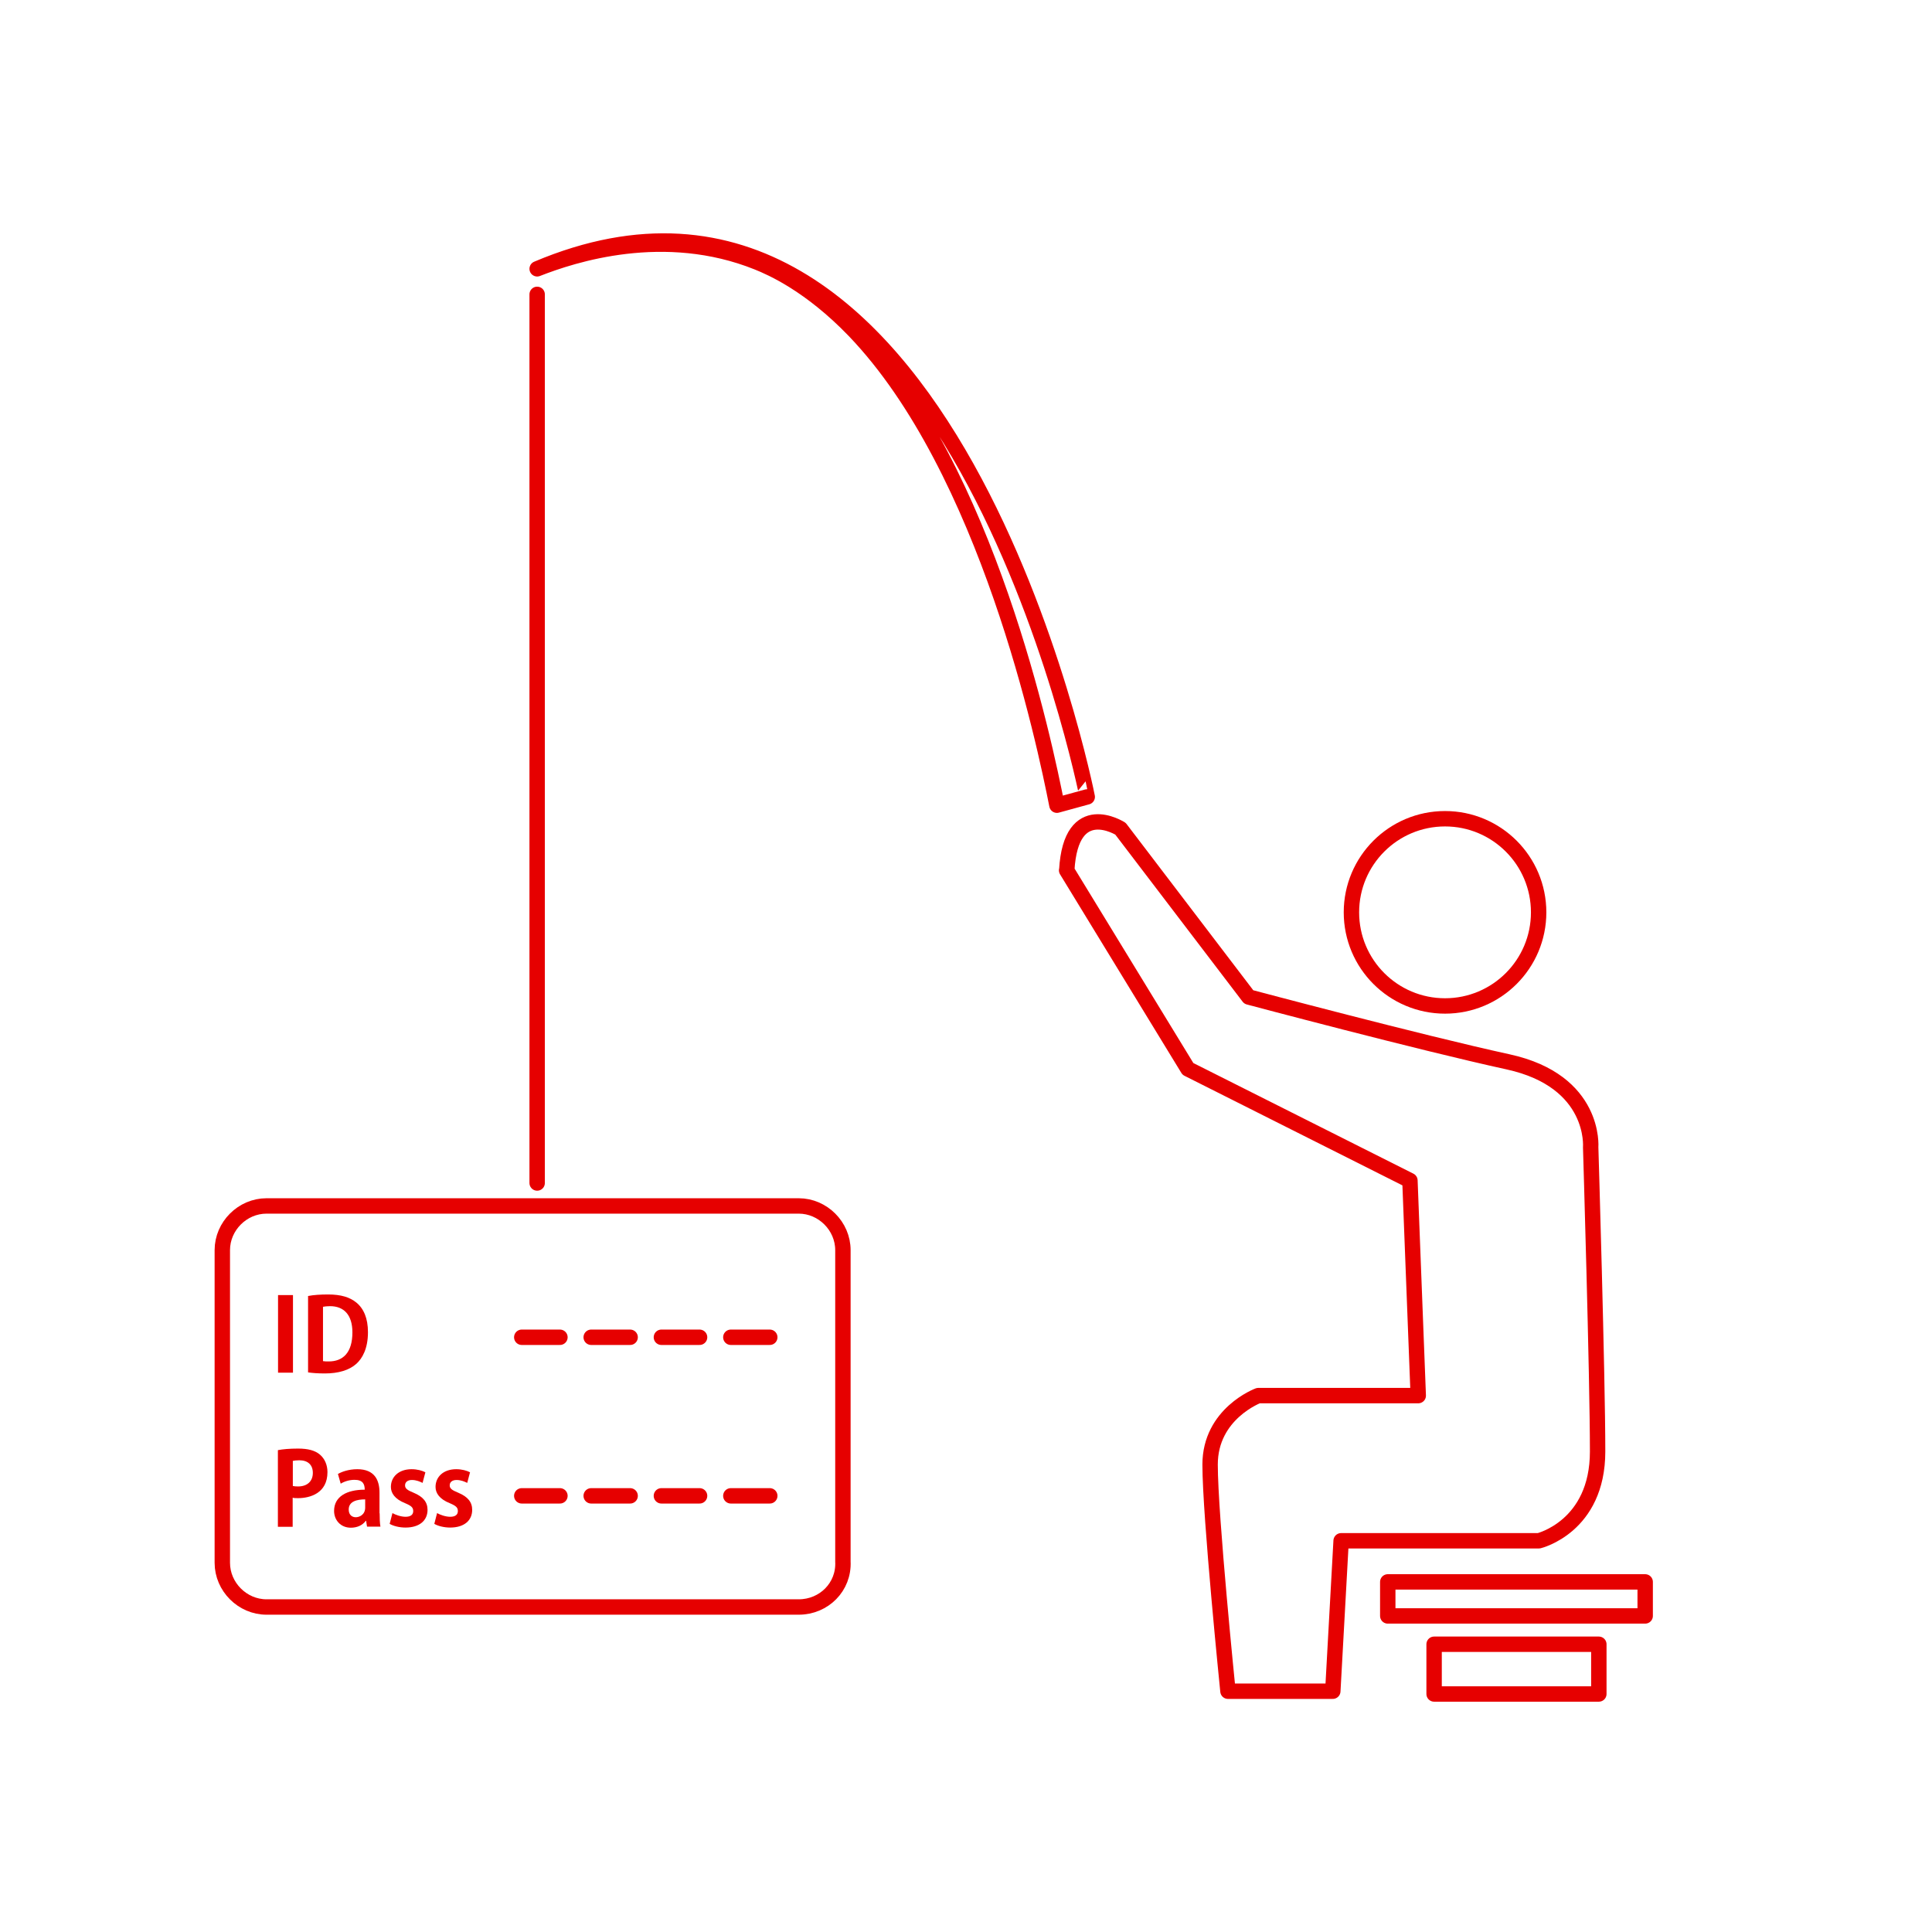 <?xml version="1.0" encoding="UTF-8"?>
<svg id="_レイヤー_1" data-name=" レイヤー 1" xmlns="http://www.w3.org/2000/svg" viewBox="0 0 125.49 125.49">
  <defs>
    <style>
      .cls-1 {
        stroke-miterlimit: 10;
      }

      .cls-1, .cls-2 {
        fill: none;
        stroke: #e60000;
      }

      .cls-2 {
        stroke-linecap: round;
        stroke-linejoin: round;
      }

      .cls-3 {
        fill: #e60000;
      }
    </style>
  </defs>
  <g>
    <g>
      <line class="cls-2" x1="33.89" y1="86.86" x2="36.37" y2="86.86"/>
      <line class="cls-2" x1="38.4" y1="86.86" x2="40.93" y2="86.86"/>
      <line class="cls-2" x1="42.96" y1="86.86" x2="45.44" y2="86.86"/>
      <line class="cls-2" x1="47.47" y1="86.86" x2="50" y2="86.86"/>
      <path class="cls-2" d="M51.88,104.38H17.31c-1.56,0-2.87-1.31-2.87-2.87v-20.31c0-1.56,1.31-2.87,2.87-2.87h34.57c1.56,0,2.87,1.31,2.87,2.87v20.23c.08,1.64-1.23,2.95-2.87,2.95Z"/>
      <line class="cls-2" x1="33.89" y1="97.16" x2="36.37" y2="97.16"/>
      <line class="cls-2" x1="38.4" y1="97.16" x2="40.93" y2="97.16"/>
      <line class="cls-2" x1="42.96" y1="97.16" x2="45.44" y2="97.16"/>
      <line class="cls-2" x1="47.47" y1="97.16" x2="50" y2="97.16"/>
    </g>
    <g>
      <path class="cls-3" d="M18.06,84.12h.97v5.04h-.97v-5.04Z"/>
      <path class="cls-3" d="M20.01,84.18c.35-.07.81-.1,1.3-.1.84,0,1.41.18,1.83.52.48.39.76,1.02.76,1.93,0,1.08-.37,1.71-.76,2.06-.46.41-1.16.62-2.04.62-.46,0-.84-.03-1.09-.07v-4.95ZM20.98,88.41c.1.02.24.02.37.02.92,0,1.54-.56,1.54-1.89,0-1.14-.56-1.7-1.45-1.7-.2,0-.35.02-.46.04v3.53Z"/>
    </g>
    <g>
      <path class="cls-3" d="M18.06,94.19c.31-.06.75-.1,1.3-.1.64,0,1.11.12,1.43.4.3.26.48.66.48,1.13,0,1.38-1.15,1.69-1.91,1.69-.14,0-.26,0-.35-.03v1.89h-.96v-4.97ZM19.02,96.52c.09.02.2.03.34.03.6,0,.96-.34.96-.88s-.34-.82-.88-.82c-.2,0-.33.02-.42.04v1.64Z"/>
      <path class="cls-3" d="M24.66,98.3c0,.32.01.64.05.86h-.87l-.06-.38h-.02c-.21.29-.56.45-.97.45-.67,0-1.09-.5-1.09-1.09,0-.94.83-1.38,1.99-1.38,0-.36-.12-.64-.66-.64-.33,0-.66.1-.9.25l-.18-.63c.24-.14.69-.31,1.26-.31,1.13,0,1.44.72,1.44,1.52v1.34ZM23.72,97.39c-.52,0-1.07.12-1.07.66,0,.35.22.5.46.5.23,0,.61-.16.61-.63v-.52Z"/>
      <path class="cls-3" d="M27.45,96.32c-.16-.08-.41-.19-.69-.19-.3,0-.45.15-.45.35s.14.31.56.48c.62.26.9.61.9,1.11,0,.69-.52,1.15-1.43,1.15-.4,0-.79-.1-1.03-.24l.18-.7c.19.11.55.24.85.24.34,0,.5-.14.5-.37s-.12-.34-.52-.51c-.68-.27-.93-.66-.93-1.06,0-.66.52-1.15,1.34-1.15.37,0,.69.09.9.2l-.18.68Z"/>
      <path class="cls-3" d="M30.35,96.32c-.16-.08-.41-.19-.69-.19-.3,0-.45.15-.45.35s.14.31.56.48c.62.26.9.61.9,1.11,0,.69-.52,1.15-1.43,1.15-.4,0-.79-.1-1.03-.24l.18-.7c.19.11.55.24.85.24.34,0,.5-.14.5-.37s-.12-.34-.52-.51c-.68-.27-.93-.66-.93-1.06,0-.66.52-1.15,1.34-1.15.37,0,.69.09.9.2l-.18.68Z"/>
    </g>
  </g>
  <circle class="cls-1" cx="93.86" cy="59.26" r="6.08"/>
  <path class="cls-2" d="M69.28,56.53l7.88,12.9,14.42,7.25.54,13.97h-10.39s-3.13,1.16-3.13,4.48,1.16,14.72,1.16,14.72h6.81l.54-9.77h12.84s3.82-.91,3.82-5.8-.45-19.76-.45-19.76c0,0,.36-4.3-5.37-5.55s-16.84-4.21-16.84-4.21l-8.33-10.93s-3.22-2.06-3.49,2.69Z"/>
  <rect class="cls-2" x="90.14" y="102.75" width="16.72" height="2.21"/>
  <rect class="cls-2" x="93.15" y="106.8" width="10.7" height="3.23"/>
  <path class="cls-2" d="M34.89,17.46c2.32-.91,8.25-2.86,14.32-.42.92.37,3.42,1.47,6.27,4.43,8.67,9.02,12.38,26.81,13.17,30.83l1.97-.54S61.66,6.14,34.89,17.46Z"/>
  <line class="cls-2" x1="34.89" y1="19.12" x2="34.89" y2="76.84"/>
</svg>